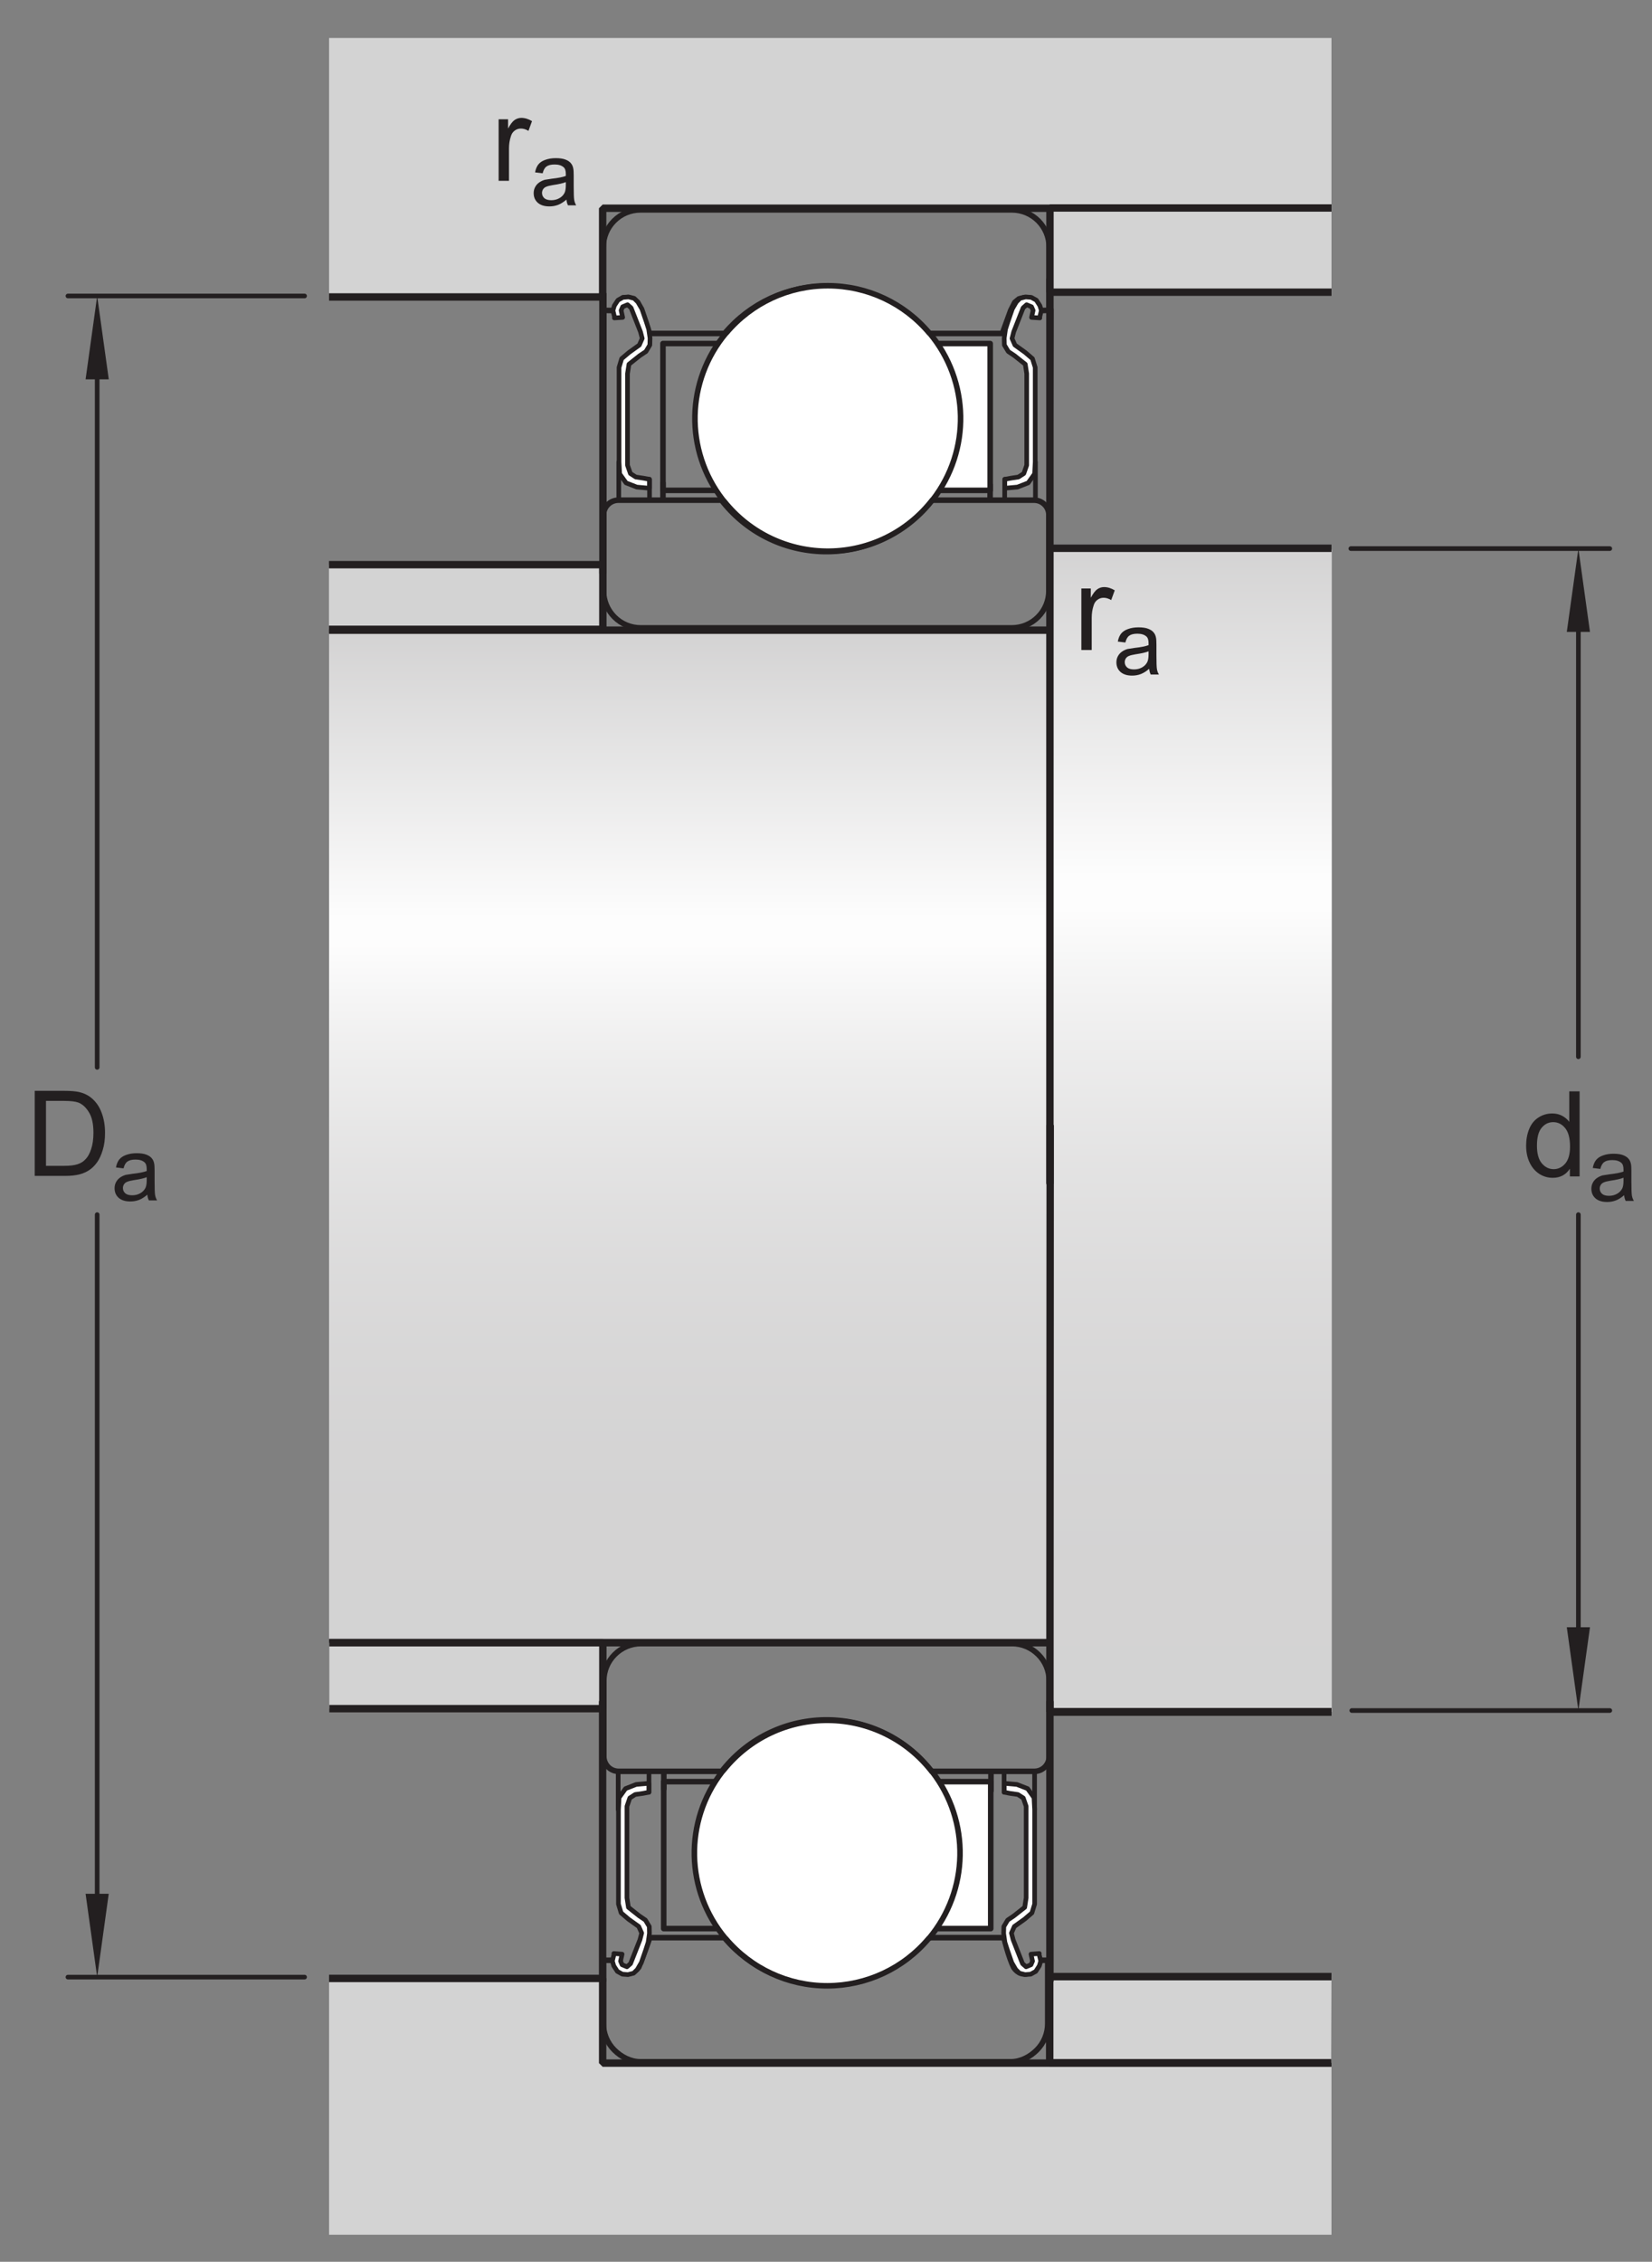 <?xml version="1.0" encoding="UTF-8"?>
<svg xmlns="http://www.w3.org/2000/svg" xmlns:xlink="http://www.w3.org/1999/xlink" width="167pt" height="228.5pt" viewBox="0 0 167 228.5" version="1.1">
<rect x="0" y="0" width="167" height="228.5" fill="#808080" stroke="none"/>
<defs>
<g>
<symbol overflow="visible" id="glyph0-0">
<path style="stroke:none;" d="M 1.5 0 L 1.5 -7.5 L 7.5 -7.5 L 7.5 0 Z M 1.688 -0.188 L 7.312 -0.188 L 7.312 -7.312 L 1.688 -7.312 Z M 1.688 -0.188 "/>
</symbol>
<symbol overflow="visible" id="glyph0-1">
<path style="stroke:none;" d="M 0.781 0 L 0.781 -6.219 L 1.734 -6.219 L 1.734 -5.281 C 1.973 -5.719 2.191 -6.004 2.391 -6.141 C 2.598 -6.285 2.828 -6.359 3.078 -6.359 C 3.43 -6.359 3.789 -6.25 4.156 -6.031 L 3.797 -5.047 C 3.535 -5.203 3.281 -5.281 3.031 -5.281 C 2.789 -5.281 2.578 -5.207 2.391 -5.062 C 2.211 -4.926 2.086 -4.734 2.016 -4.484 C 1.891 -4.109 1.828 -3.703 1.828 -3.266 L 1.828 0 Z M 0.781 0 "/>
</symbol>
<symbol overflow="visible" id="glyph0-2">
<path style="stroke:none;" d="M 0.922 0 L 0.922 -8.594 L 3.891 -8.594 C 4.555 -8.594 5.066 -8.551 5.422 -8.469 C 5.91 -8.352 6.328 -8.148 6.672 -7.859 C 7.129 -7.473 7.469 -6.977 7.688 -6.375 C 7.914 -5.781 8.031 -5.102 8.031 -4.344 C 8.031 -3.688 7.953 -3.109 7.797 -2.609 C 7.648 -2.109 7.457 -1.691 7.219 -1.359 C 6.977 -1.023 6.711 -0.766 6.422 -0.578 C 6.141 -0.391 5.801 -0.242 5.406 -0.141 C 5.008 -0.047 4.551 0 4.031 0 Z M 2.062 -1.016 L 3.891 -1.016 C 4.461 -1.016 4.91 -1.066 5.234 -1.172 C 5.555 -1.273 5.812 -1.426 6 -1.625 C 6.27 -1.883 6.477 -2.242 6.625 -2.703 C 6.781 -3.16 6.859 -3.711 6.859 -4.359 C 6.859 -5.254 6.707 -5.941 6.406 -6.422 C 6.113 -6.91 5.758 -7.238 5.344 -7.406 C 5.031 -7.52 4.539 -7.578 3.875 -7.578 L 2.062 -7.578 Z M 2.062 -1.016 "/>
</symbol>
<symbol overflow="visible" id="glyph0-3">
<path style="stroke:none;" d="M 4.828 0 L 4.828 -0.781 C 4.43 -0.164 3.852 0.141 3.094 0.141 C 2.594 0.141 2.133 0.004 1.719 -0.266 C 1.301 -0.547 0.977 -0.93 0.75 -1.422 C 0.52 -1.91 0.406 -2.473 0.406 -3.109 C 0.406 -3.723 0.508 -4.285 0.719 -4.797 C 0.926 -5.305 1.238 -5.691 1.656 -5.953 C 2.07 -6.223 2.535 -6.359 3.047 -6.359 C 3.422 -6.359 3.754 -6.281 4.047 -6.125 C 4.336 -5.969 4.578 -5.766 4.766 -5.516 L 4.766 -8.594 L 5.812 -8.594 L 5.812 0 Z M 1.5 -3.109 C 1.5 -2.305 1.664 -1.707 2 -1.312 C 2.332 -0.926 2.727 -0.734 3.188 -0.734 C 3.645 -0.734 4.035 -0.922 4.359 -1.297 C 4.68 -1.672 4.844 -2.242 4.844 -3.016 C 4.844 -3.867 4.676 -4.492 4.344 -4.891 C 4.02 -5.285 3.617 -5.484 3.141 -5.484 C 2.672 -5.484 2.281 -5.289 1.969 -4.906 C 1.656 -4.531 1.5 -3.93 1.5 -3.109 Z M 1.5 -3.109 "/>
</symbol>
<symbol overflow="visible" id="glyph1-0">
<path style="stroke:none;" d="M 1.125 0 L 1.125 -5.625 L 5.625 -5.625 L 5.625 0 Z M 1.266 -0.141 L 5.484 -0.141 L 5.484 -5.484 L 1.266 -5.484 Z M 1.266 -0.141 "/>
</symbol>
<symbol overflow="visible" id="glyph1-1">
<path style="stroke:none;" d="M 3.641 -0.578 C 3.348 -0.328 3.066 -0.148 2.797 -0.047 C 2.523 0.055 2.234 0.109 1.922 0.109 C 1.41 0.109 1.016 -0.016 0.734 -0.266 C 0.461 -0.516 0.328 -0.836 0.328 -1.234 C 0.328 -1.461 0.379 -1.672 0.484 -1.859 C 0.586 -2.047 0.723 -2.195 0.891 -2.312 C 1.055 -2.426 1.242 -2.516 1.453 -2.578 C 1.609 -2.609 1.844 -2.645 2.156 -2.688 C 2.801 -2.758 3.273 -2.852 3.578 -2.969 C 3.578 -3.07 3.578 -3.141 3.578 -3.172 C 3.578 -3.492 3.504 -3.719 3.359 -3.844 C 3.148 -4.031 2.848 -4.125 2.453 -4.125 C 2.078 -4.125 1.801 -4.055 1.625 -3.922 C 1.445 -3.797 1.316 -3.566 1.234 -3.234 L 0.469 -3.328 C 0.531 -3.66 0.641 -3.926 0.797 -4.125 C 0.961 -4.332 1.195 -4.488 1.5 -4.594 C 1.812 -4.707 2.164 -4.766 2.562 -4.766 C 2.969 -4.766 3.289 -4.719 3.531 -4.625 C 3.781 -4.531 3.961 -4.41 4.078 -4.266 C 4.203 -4.129 4.285 -3.953 4.328 -3.734 C 4.359 -3.598 4.375 -3.359 4.375 -3.016 L 4.375 -1.953 C 4.375 -1.223 4.391 -0.758 4.422 -0.562 C 4.453 -0.363 4.52 -0.176 4.625 0 L 3.797 0 C 3.711 -0.164 3.66 -0.359 3.641 -0.578 Z M 3.578 -2.344 C 3.285 -2.227 2.852 -2.129 2.281 -2.047 C 1.957 -1.992 1.727 -1.938 1.594 -1.875 C 1.457 -1.82 1.352 -1.738 1.281 -1.625 C 1.207 -1.508 1.172 -1.383 1.172 -1.25 C 1.172 -1.039 1.25 -0.863 1.406 -0.719 C 1.562 -0.582 1.797 -0.516 2.109 -0.516 C 2.41 -0.516 2.68 -0.582 2.922 -0.719 C 3.16 -0.852 3.336 -1.035 3.453 -1.266 C 3.535 -1.441 3.578 -1.703 3.578 -2.047 Z M 3.578 -2.344 "/>
</symbol>
</g>
<clipPath id="clip1">
  <path d="M 33.266 63.719 L 106.094 63.719 L 106.094 165.871 L 33.266 165.871 Z M 33.266 63.719 "/>
</clipPath>
<linearGradient id="linear0" gradientUnits="userSpaceOnUse" x1="0.003" y1="0" x2="1.003" y2="0" gradientTransform="matrix(0,102.153,-102.153,0,69.678,63.434)">
<stop offset="0" style="stop-color:rgb(82.907%,82.596%,82.674%);stop-opacity:1;"/>
<stop offset="0.004" style="stop-color:rgb(83.133%,82.826%,82.903%);stop-opacity:1;"/>
<stop offset="0.008" style="stop-color:rgb(83.356%,83.054%,83.128%);stop-opacity:1;"/>
<stop offset="0.012" style="stop-color:rgb(83.582%,83.282%,83.357%);stop-opacity:1;"/>
<stop offset="0.016" style="stop-color:rgb(83.806%,83.51%,83.583%);stop-opacity:1;"/>
<stop offset="0.02" style="stop-color:rgb(84.03%,83.74%,83.812%);stop-opacity:1;"/>
<stop offset="0.023" style="stop-color:rgb(84.256%,83.969%,84.039%);stop-opacity:1;"/>
<stop offset="0.027" style="stop-color:rgb(84.48%,84.198%,84.268%);stop-opacity:1;"/>
<stop offset="0.031" style="stop-color:rgb(84.705%,84.425%,84.496%);stop-opacity:1;"/>
<stop offset="0.035" style="stop-color:rgb(84.929%,84.656%,84.723%);stop-opacity:1;"/>
<stop offset="0.039" style="stop-color:rgb(85.153%,84.883%,84.95%);stop-opacity:1;"/>
<stop offset="0.043" style="stop-color:rgb(85.378%,85.112%,85.178%);stop-opacity:1;"/>
<stop offset="0.047" style="stop-color:rgb(85.603%,85.341%,85.406%);stop-opacity:1;"/>
<stop offset="0.051" style="stop-color:rgb(85.829%,85.571%,85.635%);stop-opacity:1;"/>
<stop offset="0.055" style="stop-color:rgb(86.052%,85.799%,85.861%);stop-opacity:1;"/>
<stop offset="0.059" style="stop-color:rgb(86.278%,86.028%,86.09%);stop-opacity:1;"/>
<stop offset="0.062" style="stop-color:rgb(86.501%,86.255%,86.316%);stop-opacity:1;"/>
<stop offset="0.066" style="stop-color:rgb(86.726%,86.485%,86.545%);stop-opacity:1;"/>
<stop offset="0.07" style="stop-color:rgb(86.951%,86.714%,86.772%);stop-opacity:1;"/>
<stop offset="0.074" style="stop-color:rgb(87.177%,86.943%,87.001%);stop-opacity:1;"/>
<stop offset="0.078" style="stop-color:rgb(87.401%,87.17%,87.228%);stop-opacity:1;"/>
<stop offset="0.082" style="stop-color:rgb(87.625%,87.401%,87.456%);stop-opacity:1;"/>
<stop offset="0.086" style="stop-color:rgb(87.849%,87.628%,87.683%);stop-opacity:1;"/>
<stop offset="0.09" style="stop-color:rgb(88.074%,87.857%,87.91%);stop-opacity:1;"/>
<stop offset="0.094" style="stop-color:rgb(88.3%,88.086%,88.139%);stop-opacity:1;"/>
<stop offset="0.098" style="stop-color:rgb(88.524%,88.315%,88.367%);stop-opacity:1;"/>
<stop offset="0.102" style="stop-color:rgb(88.748%,88.544%,88.594%);stop-opacity:1;"/>
<stop offset="0.105" style="stop-color:rgb(88.974%,88.773%,88.823%);stop-opacity:1;"/>
<stop offset="0.109" style="stop-color:rgb(89.197%,89%,89.049%);stop-opacity:1;"/>
<stop offset="0.113" style="stop-color:rgb(89.423%,89.23%,89.278%);stop-opacity:1;"/>
<stop offset="0.117" style="stop-color:rgb(89.647%,89.459%,89.505%);stop-opacity:1;"/>
<stop offset="0.121" style="stop-color:rgb(89.873%,89.688%,89.734%);stop-opacity:1;"/>
<stop offset="0.125" style="stop-color:rgb(90.096%,89.915%,89.961%);stop-opacity:1;"/>
<stop offset="0.129" style="stop-color:rgb(90.321%,90.146%,90.189%);stop-opacity:1;"/>
<stop offset="0.133" style="stop-color:rgb(90.546%,90.373%,90.416%);stop-opacity:1;"/>
<stop offset="0.137" style="stop-color:rgb(90.77%,90.602%,90.643%);stop-opacity:1;"/>
<stop offset="0.141" style="stop-color:rgb(90.996%,90.831%,90.872%);stop-opacity:1;"/>
<stop offset="0.145" style="stop-color:rgb(91.22%,91.06%,91.1%);stop-opacity:1;"/>
<stop offset="0.148" style="stop-color:rgb(91.444%,91.289%,91.327%);stop-opacity:1;"/>
<stop offset="0.152" style="stop-color:rgb(91.669%,91.518%,91.556%);stop-opacity:1;"/>
<stop offset="0.156" style="stop-color:rgb(91.893%,91.745%,91.782%);stop-opacity:1;"/>
<stop offset="0.16" style="stop-color:rgb(92.119%,91.975%,92.01%);stop-opacity:1;"/>
<stop offset="0.164" style="stop-color:rgb(92.343%,92.204%,92.238%);stop-opacity:1;"/>
<stop offset="0.168" style="stop-color:rgb(92.569%,92.433%,92.467%);stop-opacity:1;"/>
<stop offset="0.172" style="stop-color:rgb(92.792%,92.661%,92.694%);stop-opacity:1;"/>
<stop offset="0.176" style="stop-color:rgb(93.018%,92.889%,92.921%);stop-opacity:1;"/>
<stop offset="0.18" style="stop-color:rgb(93.24%,93.118%,93.149%);stop-opacity:1;"/>
<stop offset="0.184" style="stop-color:rgb(93.466%,93.347%,93.376%);stop-opacity:1;"/>
<stop offset="0.188" style="stop-color:rgb(93.69%,93.576%,93.605%);stop-opacity:1;"/>
<stop offset="0.191" style="stop-color:rgb(93.916%,93.805%,93.832%);stop-opacity:1;"/>
<stop offset="0.195" style="stop-color:rgb(94.141%,94.034%,94.06%);stop-opacity:1;"/>
<stop offset="0.199" style="stop-color:rgb(94.365%,94.263%,94.289%);stop-opacity:1;"/>
<stop offset="0.203" style="stop-color:rgb(94.589%,94.49%,94.514%);stop-opacity:1;"/>
<stop offset="0.207" style="stop-color:rgb(94.814%,94.719%,94.743%);stop-opacity:1;"/>
<stop offset="0.211" style="stop-color:rgb(95.039%,94.949%,94.971%);stop-opacity:1;"/>
<stop offset="0.215" style="stop-color:rgb(95.264%,95.178%,95.2%);stop-opacity:1;"/>
<stop offset="0.219" style="stop-color:rgb(95.488%,95.406%,95.427%);stop-opacity:1;"/>
<stop offset="0.223" style="stop-color:rgb(95.714%,95.634%,95.654%);stop-opacity:1;"/>
<stop offset="0.227" style="stop-color:rgb(95.937%,95.863%,95.882%);stop-opacity:1;"/>
<stop offset="0.23" style="stop-color:rgb(96.162%,96.092%,96.109%);stop-opacity:1;"/>
<stop offset="0.234" style="stop-color:rgb(96.387%,96.321%,96.338%);stop-opacity:1;"/>
<stop offset="0.238" style="stop-color:rgb(96.613%,96.55%,96.565%);stop-opacity:1;"/>
<stop offset="0.242" style="stop-color:rgb(96.835%,96.779%,96.793%);stop-opacity:1;"/>
<stop offset="0.246" style="stop-color:rgb(97.061%,97.008%,97.021%);stop-opacity:1;"/>
<stop offset="0.25" style="stop-color:rgb(97.285%,97.235%,97.247%);stop-opacity:1;"/>
<stop offset="0.254" style="stop-color:rgb(97.51%,97.464%,97.476%);stop-opacity:1;"/>
<stop offset="0.258" style="stop-color:rgb(97.736%,97.694%,97.704%);stop-opacity:1;"/>
<stop offset="0.262" style="stop-color:rgb(97.96%,97.923%,97.932%);stop-opacity:1;"/>
<stop offset="0.266" style="stop-color:rgb(98.184%,98.151%,98.16%);stop-opacity:1;"/>
<stop offset="0.27" style="stop-color:rgb(98.409%,98.38%,98.387%);stop-opacity:1;"/>
<stop offset="0.273" style="stop-color:rgb(98.633%,98.608%,98.615%);stop-opacity:1;"/>
<stop offset="0.277" style="stop-color:rgb(98.859%,98.837%,98.842%);stop-opacity:1;"/>
<stop offset="0.281" style="stop-color:rgb(99.083%,99.066%,99.071%);stop-opacity:1;"/>
<stop offset="0.312" style="stop-color:rgb(99.074%,99.057%,99.062%);stop-opacity:1;"/>
<stop offset="0.316" style="stop-color:rgb(98.83%,98.808%,98.814%);stop-opacity:1;"/>
<stop offset="0.32" style="stop-color:rgb(98.598%,98.572%,98.578%);stop-opacity:1;"/>
<stop offset="0.324" style="stop-color:rgb(98.369%,98.338%,98.346%);stop-opacity:1;"/>
<stop offset="0.328" style="stop-color:rgb(98.14%,98.105%,98.114%);stop-opacity:1;"/>
<stop offset="0.332" style="stop-color:rgb(97.914%,97.876%,97.885%);stop-opacity:1;"/>
<stop offset="0.336" style="stop-color:rgb(97.688%,97.647%,97.658%);stop-opacity:1;"/>
<stop offset="0.34" style="stop-color:rgb(97.469%,97.423%,97.435%);stop-opacity:1;"/>
<stop offset="0.344" style="stop-color:rgb(97.247%,97.198%,97.211%);stop-opacity:1;"/>
<stop offset="0.348" style="stop-color:rgb(97.031%,96.977%,96.991%);stop-opacity:1;"/>
<stop offset="0.352" style="stop-color:rgb(96.814%,96.756%,96.77%);stop-opacity:1;"/>
<stop offset="0.355" style="stop-color:rgb(96.6%,96.538%,96.555%);stop-opacity:1;"/>
<stop offset="0.359" style="stop-color:rgb(96.387%,96.321%,96.338%);stop-opacity:1;"/>
<stop offset="0.363" style="stop-color:rgb(96.179%,96.109%,96.127%);stop-opacity:1;"/>
<stop offset="0.367" style="stop-color:rgb(95.97%,95.897%,95.915%);stop-opacity:1;"/>
<stop offset="0.371" style="stop-color:rgb(95.764%,95.688%,95.706%);stop-opacity:1;"/>
<stop offset="0.375" style="stop-color:rgb(95.56%,95.479%,95.499%);stop-opacity:1;"/>
<stop offset="0.379" style="stop-color:rgb(95.358%,95.273%,95.294%);stop-opacity:1;"/>
<stop offset="0.383" style="stop-color:rgb(95.157%,95.068%,95.09%);stop-opacity:1;"/>
<stop offset="0.387" style="stop-color:rgb(94.958%,94.867%,94.89%);stop-opacity:1;"/>
<stop offset="0.391" style="stop-color:rgb(94.762%,94.666%,94.69%);stop-opacity:1;"/>
<stop offset="0.395" style="stop-color:rgb(94.568%,94.469%,94.493%);stop-opacity:1;"/>
<stop offset="0.398" style="stop-color:rgb(94.374%,94.272%,94.298%);stop-opacity:1;"/>
<stop offset="0.402" style="stop-color:rgb(94.185%,94.08%,94.106%);stop-opacity:1;"/>
<stop offset="0.406" style="stop-color:rgb(93.996%,93.886%,93.913%);stop-opacity:1;"/>
<stop offset="0.41" style="stop-color:rgb(93.81%,93.697%,93.726%);stop-opacity:1;"/>
<stop offset="0.414" style="stop-color:rgb(93.623%,93.507%,93.536%);stop-opacity:1;"/>
<stop offset="0.418" style="stop-color:rgb(93.442%,93.323%,93.353%);stop-opacity:1;"/>
<stop offset="0.422" style="stop-color:rgb(93.259%,93.137%,93.167%);stop-opacity:1;"/>
<stop offset="0.426" style="stop-color:rgb(93.082%,92.957%,92.987%);stop-opacity:1;"/>
<stop offset="0.43" style="stop-color:rgb(92.903%,92.773%,92.805%);stop-opacity:1;"/>
<stop offset="0.434" style="stop-color:rgb(92.728%,92.595%,92.628%);stop-opacity:1;"/>
<stop offset="0.438" style="stop-color:rgb(92.552%,92.416%,92.45%);stop-opacity:1;"/>
<stop offset="0.441" style="stop-color:rgb(92.383%,92.244%,92.279%);stop-opacity:1;"/>
<stop offset="0.445" style="stop-color:rgb(92.212%,92.07%,92.105%);stop-opacity:1;"/>
<stop offset="0.453" style="stop-color:rgb(92.044%,91.899%,91.936%);stop-opacity:1;"/>
<stop offset="0.461" style="stop-color:rgb(91.713%,91.562%,91.6%);stop-opacity:1;"/>
<stop offset="0.469" style="stop-color:rgb(91.389%,91.232%,91.27%);stop-opacity:1;"/>
<stop offset="0.477" style="stop-color:rgb(91.072%,90.909%,90.95%);stop-opacity:1;"/>
<stop offset="0.484" style="stop-color:rgb(90.762%,90.594%,90.636%);stop-opacity:1;"/>
<stop offset="0.492" style="stop-color:rgb(90.46%,90.288%,90.331%);stop-opacity:1;"/>
<stop offset="0.5" style="stop-color:rgb(90.164%,89.986%,90.03%);stop-opacity:1;"/>
<stop offset="0.508" style="stop-color:rgb(89.876%,89.693%,89.738%);stop-opacity:1;"/>
<stop offset="0.516" style="stop-color:rgb(89.595%,89.406%,89.452%);stop-opacity:1;"/>
<stop offset="0.523" style="stop-color:rgb(89.319%,89.125%,89.174%);stop-opacity:1;"/>
<stop offset="0.531" style="stop-color:rgb(89.05%,88.852%,88.901%);stop-opacity:1;"/>
<stop offset="0.539" style="stop-color:rgb(88.789%,88.585%,88.635%);stop-opacity:1;"/>
<stop offset="0.547" style="stop-color:rgb(88.535%,88.327%,88.377%);stop-opacity:1;"/>
<stop offset="0.555" style="stop-color:rgb(88.286%,88.072%,88.126%);stop-opacity:1;"/>
<stop offset="0.562" style="stop-color:rgb(88.045%,87.828%,87.881%);stop-opacity:1;"/>
<stop offset="0.57" style="stop-color:rgb(87.81%,87.589%,87.643%);stop-opacity:1;"/>
<stop offset="0.578" style="stop-color:rgb(87.582%,87.357%,87.411%);stop-opacity:1;"/>
<stop offset="0.586" style="stop-color:rgb(87.36%,87.129%,87.187%);stop-opacity:1;"/>
<stop offset="0.594" style="stop-color:rgb(87.143%,86.909%,86.967%);stop-opacity:1;"/>
<stop offset="0.602" style="stop-color:rgb(86.932%,86.696%,86.754%);stop-opacity:1;"/>
<stop offset="0.609" style="stop-color:rgb(86.729%,86.487%,86.548%);stop-opacity:1;"/>
<stop offset="0.617" style="stop-color:rgb(86.531%,86.287%,86.346%);stop-opacity:1;"/>
<stop offset="0.625" style="stop-color:rgb(86.34%,86.092%,86.154%);stop-opacity:1;"/>
<stop offset="0.633" style="stop-color:rgb(86.154%,85.902%,85.965%);stop-opacity:1;"/>
<stop offset="0.641" style="stop-color:rgb(85.974%,85.719%,85.783%);stop-opacity:1;"/>
<stop offset="0.656" style="stop-color:rgb(85.719%,85.46%,85.524%);stop-opacity:1;"/>
<stop offset="0.672" style="stop-color:rgb(85.394%,85.129%,85.194%);stop-opacity:1;"/>
<stop offset="0.688" style="stop-color:rgb(85.092%,84.821%,84.889%);stop-opacity:1;"/>
<stop offset="0.703" style="stop-color:rgb(84.813%,84.535%,84.604%);stop-opacity:1;"/>
<stop offset="0.719" style="stop-color:rgb(84.554%,84.271%,84.341%);stop-opacity:1;"/>
<stop offset="0.734" style="stop-color:rgb(84.314%,84.029%,84.1%);stop-opacity:1;"/>
<stop offset="0.75" style="stop-color:rgb(84.096%,83.807%,83.879%);stop-opacity:1;"/>
<stop offset="0.766" style="stop-color:rgb(83.896%,83.603%,83.676%);stop-opacity:1;"/>
<stop offset="0.781" style="stop-color:rgb(83.717%,83.421%,83.495%);stop-opacity:1;"/>
<stop offset="0.812" style="stop-color:rgb(83.487%,83.186%,83.261%);stop-opacity:1;"/>
<stop offset="0.844" style="stop-color:rgb(83.231%,82.925%,83.002%);stop-opacity:1;"/>
<stop offset="0.875" style="stop-color:rgb(83.038%,82.729%,82.806%);stop-opacity:1;"/>
<stop offset="1" style="stop-color:rgb(82.851%,82.539%,82.616%);stop-opacity:1;"/>
</linearGradient>
<clipPath id="clip2">
  <path d="M 106.23 55.535 L 134.629 55.535 L 134.629 172.945 L 106.23 172.945 Z M 106.23 55.535 "/>
</clipPath>
<linearGradient id="linear1" gradientUnits="userSpaceOnUse" x1="0.003" y1="0" x2="1.003" y2="0" gradientTransform="matrix(0,117.414,-117.414,0,120.429,55.206)">
<stop offset="0" style="stop-color:rgb(82.907%,82.596%,82.674%);stop-opacity:1;"/>
<stop offset="0.004" style="stop-color:rgb(83.133%,82.826%,82.903%);stop-opacity:1;"/>
<stop offset="0.008" style="stop-color:rgb(83.356%,83.054%,83.128%);stop-opacity:1;"/>
<stop offset="0.012" style="stop-color:rgb(83.582%,83.282%,83.357%);stop-opacity:1;"/>
<stop offset="0.016" style="stop-color:rgb(83.806%,83.51%,83.583%);stop-opacity:1;"/>
<stop offset="0.02" style="stop-color:rgb(84.03%,83.74%,83.812%);stop-opacity:1;"/>
<stop offset="0.023" style="stop-color:rgb(84.254%,83.968%,84.039%);stop-opacity:1;"/>
<stop offset="0.027" style="stop-color:rgb(84.479%,84.196%,84.267%);stop-opacity:1;"/>
<stop offset="0.031" style="stop-color:rgb(84.705%,84.425%,84.496%);stop-opacity:1;"/>
<stop offset="0.035" style="stop-color:rgb(84.929%,84.656%,84.723%);stop-opacity:1;"/>
<stop offset="0.039" style="stop-color:rgb(85.153%,84.883%,84.95%);stop-opacity:1;"/>
<stop offset="0.043" style="stop-color:rgb(85.378%,85.112%,85.178%);stop-opacity:1;"/>
<stop offset="0.047" style="stop-color:rgb(85.602%,85.339%,85.405%);stop-opacity:1;"/>
<stop offset="0.051" style="stop-color:rgb(85.828%,85.57%,85.634%);stop-opacity:1;"/>
<stop offset="0.055" style="stop-color:rgb(86.052%,85.799%,85.861%);stop-opacity:1;"/>
<stop offset="0.059" style="stop-color:rgb(86.278%,86.028%,86.09%);stop-opacity:1;"/>
<stop offset="0.062" style="stop-color:rgb(86.501%,86.255%,86.316%);stop-opacity:1;"/>
<stop offset="0.066" style="stop-color:rgb(86.726%,86.485%,86.545%);stop-opacity:1;"/>
<stop offset="0.07" style="stop-color:rgb(86.951%,86.713%,86.772%);stop-opacity:1;"/>
<stop offset="0.074" style="stop-color:rgb(87.175%,86.942%,87%);stop-opacity:1;"/>
<stop offset="0.078" style="stop-color:rgb(87.401%,87.17%,87.228%);stop-opacity:1;"/>
<stop offset="0.082" style="stop-color:rgb(87.625%,87.401%,87.456%);stop-opacity:1;"/>
<stop offset="0.086" style="stop-color:rgb(87.849%,87.628%,87.683%);stop-opacity:1;"/>
<stop offset="0.09" style="stop-color:rgb(88.074%,87.857%,87.91%);stop-opacity:1;"/>
<stop offset="0.094" style="stop-color:rgb(88.298%,88.084%,88.138%);stop-opacity:1;"/>
<stop offset="0.098" style="stop-color:rgb(88.522%,88.315%,88.367%);stop-opacity:1;"/>
<stop offset="0.102" style="stop-color:rgb(88.748%,88.544%,88.594%);stop-opacity:1;"/>
<stop offset="0.105" style="stop-color:rgb(88.974%,88.773%,88.823%);stop-opacity:1;"/>
<stop offset="0.109" style="stop-color:rgb(89.197%,89%,89.049%);stop-opacity:1;"/>
<stop offset="0.113" style="stop-color:rgb(89.423%,89.23%,89.278%);stop-opacity:1;"/>
<stop offset="0.117" style="stop-color:rgb(89.645%,89.458%,89.505%);stop-opacity:1;"/>
<stop offset="0.121" style="stop-color:rgb(89.871%,89.687%,89.732%);stop-opacity:1;"/>
<stop offset="0.125" style="stop-color:rgb(90.096%,89.915%,89.961%);stop-opacity:1;"/>
<stop offset="0.129" style="stop-color:rgb(90.321%,90.146%,90.189%);stop-opacity:1;"/>
<stop offset="0.133" style="stop-color:rgb(90.546%,90.373%,90.416%);stop-opacity:1;"/>
<stop offset="0.137" style="stop-color:rgb(90.77%,90.602%,90.643%);stop-opacity:1;"/>
<stop offset="0.141" style="stop-color:rgb(90.994%,90.829%,90.871%);stop-opacity:1;"/>
<stop offset="0.145" style="stop-color:rgb(91.219%,91.06%,91.1%);stop-opacity:1;"/>
<stop offset="0.148" style="stop-color:rgb(91.444%,91.289%,91.327%);stop-opacity:1;"/>
<stop offset="0.152" style="stop-color:rgb(91.669%,91.518%,91.556%);stop-opacity:1;"/>
<stop offset="0.156" style="stop-color:rgb(91.893%,91.745%,91.782%);stop-opacity:1;"/>
<stop offset="0.16" style="stop-color:rgb(92.119%,91.975%,92.01%);stop-opacity:1;"/>
<stop offset="0.164" style="stop-color:rgb(92.342%,92.203%,92.238%);stop-opacity:1;"/>
<stop offset="0.168" style="stop-color:rgb(92.567%,92.432%,92.465%);stop-opacity:1;"/>
<stop offset="0.172" style="stop-color:rgb(92.792%,92.661%,92.694%);stop-opacity:1;"/>
<stop offset="0.176" style="stop-color:rgb(93.018%,92.889%,92.921%);stop-opacity:1;"/>
<stop offset="0.18" style="stop-color:rgb(93.24%,93.118%,93.149%);stop-opacity:1;"/>
<stop offset="0.184" style="stop-color:rgb(93.466%,93.347%,93.376%);stop-opacity:1;"/>
<stop offset="0.188" style="stop-color:rgb(93.69%,93.575%,93.604%);stop-opacity:1;"/>
<stop offset="0.191" style="stop-color:rgb(93.915%,93.805%,93.832%);stop-opacity:1;"/>
<stop offset="0.195" style="stop-color:rgb(94.141%,94.034%,94.06%);stop-opacity:1;"/>
<stop offset="0.199" style="stop-color:rgb(94.365%,94.263%,94.289%);stop-opacity:1;"/>
<stop offset="0.203" style="stop-color:rgb(94.589%,94.49%,94.514%);stop-opacity:1;"/>
<stop offset="0.207" style="stop-color:rgb(94.814%,94.719%,94.743%);stop-opacity:1;"/>
<stop offset="0.211" style="stop-color:rgb(95.038%,94.948%,94.971%);stop-opacity:1;"/>
<stop offset="0.215" style="stop-color:rgb(95.264%,95.177%,95.198%);stop-opacity:1;"/>
<stop offset="0.219" style="stop-color:rgb(95.488%,95.406%,95.427%);stop-opacity:1;"/>
<stop offset="0.223" style="stop-color:rgb(95.714%,95.634%,95.654%);stop-opacity:1;"/>
<stop offset="0.227" style="stop-color:rgb(95.937%,95.863%,95.882%);stop-opacity:1;"/>
<stop offset="0.23" style="stop-color:rgb(96.162%,96.092%,96.109%);stop-opacity:1;"/>
<stop offset="0.234" style="stop-color:rgb(96.385%,96.32%,96.336%);stop-opacity:1;"/>
<stop offset="0.238" style="stop-color:rgb(96.611%,96.548%,96.565%);stop-opacity:1;"/>
<stop offset="0.242" style="stop-color:rgb(96.835%,96.777%,96.791%);stop-opacity:1;"/>
<stop offset="0.246" style="stop-color:rgb(97.06%,97.006%,97.02%);stop-opacity:1;"/>
<stop offset="0.25" style="stop-color:rgb(97.285%,97.235%,97.247%);stop-opacity:1;"/>
<stop offset="0.254" style="stop-color:rgb(97.51%,97.464%,97.476%);stop-opacity:1;"/>
<stop offset="0.258" style="stop-color:rgb(97.734%,97.693%,97.702%);stop-opacity:1;"/>
<stop offset="0.262" style="stop-color:rgb(97.958%,97.922%,97.931%);stop-opacity:1;"/>
<stop offset="0.266" style="stop-color:rgb(98.183%,98.149%,98.158%);stop-opacity:1;"/>
<stop offset="0.27" style="stop-color:rgb(98.407%,98.38%,98.386%);stop-opacity:1;"/>
<stop offset="0.273" style="stop-color:rgb(98.633%,98.608%,98.615%);stop-opacity:1;"/>
<stop offset="0.277" style="stop-color:rgb(98.859%,98.837%,98.842%);stop-opacity:1;"/>
<stop offset="0.281" style="stop-color:rgb(99.081%,99.065%,99.069%);stop-opacity:1;"/>
<stop offset="0.312" style="stop-color:rgb(99.074%,99.057%,99.062%);stop-opacity:1;"/>
<stop offset="0.316" style="stop-color:rgb(98.831%,98.81%,98.816%);stop-opacity:1;"/>
<stop offset="0.32" style="stop-color:rgb(98.598%,98.572%,98.578%);stop-opacity:1;"/>
<stop offset="0.324" style="stop-color:rgb(98.369%,98.338%,98.346%);stop-opacity:1;"/>
<stop offset="0.328" style="stop-color:rgb(98.14%,98.105%,98.114%);stop-opacity:1;"/>
<stop offset="0.332" style="stop-color:rgb(97.916%,97.878%,97.887%);stop-opacity:1;"/>
<stop offset="0.336" style="stop-color:rgb(97.69%,97.649%,97.659%);stop-opacity:1;"/>
<stop offset="0.34" style="stop-color:rgb(97.469%,97.423%,97.435%);stop-opacity:1;"/>
<stop offset="0.344" style="stop-color:rgb(97.247%,97.198%,97.211%);stop-opacity:1;"/>
<stop offset="0.348" style="stop-color:rgb(97.031%,96.977%,96.991%);stop-opacity:1;"/>
<stop offset="0.352" style="stop-color:rgb(96.814%,96.756%,96.77%);stop-opacity:1;"/>
<stop offset="0.355" style="stop-color:rgb(96.602%,96.539%,96.555%);stop-opacity:1;"/>
<stop offset="0.359" style="stop-color:rgb(96.388%,96.323%,96.339%);stop-opacity:1;"/>
<stop offset="0.363" style="stop-color:rgb(96.179%,96.109%,96.127%);stop-opacity:1;"/>
<stop offset="0.367" style="stop-color:rgb(95.97%,95.897%,95.915%);stop-opacity:1;"/>
<stop offset="0.371" style="stop-color:rgb(95.764%,95.688%,95.706%);stop-opacity:1;"/>
<stop offset="0.375" style="stop-color:rgb(95.56%,95.479%,95.499%);stop-opacity:1;"/>
<stop offset="0.379" style="stop-color:rgb(95.358%,95.274%,95.296%);stop-opacity:1;"/>
<stop offset="0.383" style="stop-color:rgb(95.157%,95.07%,95.091%);stop-opacity:1;"/>
<stop offset="0.387" style="stop-color:rgb(94.96%,94.868%,94.891%);stop-opacity:1;"/>
<stop offset="0.391" style="stop-color:rgb(94.763%,94.667%,94.691%);stop-opacity:1;"/>
<stop offset="0.395" style="stop-color:rgb(94.569%,94.47%,94.495%);stop-opacity:1;"/>
<stop offset="0.398" style="stop-color:rgb(94.376%,94.273%,94.299%);stop-opacity:1;"/>
<stop offset="0.402" style="stop-color:rgb(94.186%,94.08%,94.107%);stop-opacity:1;"/>
<stop offset="0.406" style="stop-color:rgb(93.997%,93.887%,93.915%);stop-opacity:1;"/>
<stop offset="0.41" style="stop-color:rgb(93.811%,93.698%,93.726%);stop-opacity:1;"/>
<stop offset="0.414" style="stop-color:rgb(93.623%,93.507%,93.536%);stop-opacity:1;"/>
<stop offset="0.418" style="stop-color:rgb(93.442%,93.323%,93.353%);stop-opacity:1;"/>
<stop offset="0.422" style="stop-color:rgb(93.259%,93.137%,93.167%);stop-opacity:1;"/>
<stop offset="0.426" style="stop-color:rgb(93.082%,92.957%,92.987%);stop-opacity:1;"/>
<stop offset="0.43" style="stop-color:rgb(92.903%,92.773%,92.805%);stop-opacity:1;"/>
<stop offset="0.434" style="stop-color:rgb(92.729%,92.596%,92.63%);stop-opacity:1;"/>
<stop offset="0.438" style="stop-color:rgb(92.554%,92.418%,92.451%);stop-opacity:1;"/>
<stop offset="0.441" style="stop-color:rgb(92.383%,92.244%,92.279%);stop-opacity:1;"/>
<stop offset="0.445" style="stop-color:rgb(92.212%,92.07%,92.105%);stop-opacity:1;"/>
<stop offset="0.453" style="stop-color:rgb(92.044%,91.899%,91.936%);stop-opacity:1;"/>
<stop offset="0.461" style="stop-color:rgb(91.714%,91.563%,91.6%);stop-opacity:1;"/>
<stop offset="0.469" style="stop-color:rgb(91.389%,91.234%,91.272%);stop-opacity:1;"/>
<stop offset="0.477" style="stop-color:rgb(91.074%,90.91%,90.952%);stop-opacity:1;"/>
<stop offset="0.484" style="stop-color:rgb(90.764%,90.596%,90.637%);stop-opacity:1;"/>
<stop offset="0.492" style="stop-color:rgb(90.46%,90.288%,90.331%);stop-opacity:1;"/>
<stop offset="0.5" style="stop-color:rgb(90.164%,89.986%,90.03%);stop-opacity:1;"/>
<stop offset="0.508" style="stop-color:rgb(89.876%,89.693%,89.738%);stop-opacity:1;"/>
<stop offset="0.516" style="stop-color:rgb(89.595%,89.406%,89.452%);stop-opacity:1;"/>
<stop offset="0.523" style="stop-color:rgb(89.319%,89.125%,89.174%);stop-opacity:1;"/>
<stop offset="0.531" style="stop-color:rgb(89.052%,88.853%,88.902%);stop-opacity:1;"/>
<stop offset="0.539" style="stop-color:rgb(88.791%,88.586%,88.637%);stop-opacity:1;"/>
<stop offset="0.547" style="stop-color:rgb(88.536%,88.327%,88.379%);stop-opacity:1;"/>
<stop offset="0.555" style="stop-color:rgb(88.287%,88.074%,88.127%);stop-opacity:1;"/>
<stop offset="0.562" style="stop-color:rgb(88.046%,87.83%,87.883%);stop-opacity:1;"/>
<stop offset="0.57" style="stop-color:rgb(87.811%,87.589%,87.645%);stop-opacity:1;"/>
<stop offset="0.578" style="stop-color:rgb(87.582%,87.357%,87.411%);stop-opacity:1;"/>
<stop offset="0.586" style="stop-color:rgb(87.36%,87.129%,87.187%);stop-opacity:1;"/>
<stop offset="0.594" style="stop-color:rgb(87.143%,86.909%,86.967%);stop-opacity:1;"/>
<stop offset="0.602" style="stop-color:rgb(86.934%,86.696%,86.755%);stop-opacity:1;"/>
<stop offset="0.609" style="stop-color:rgb(86.729%,86.488%,86.549%);stop-opacity:1;"/>
<stop offset="0.617" style="stop-color:rgb(86.533%,86.287%,86.348%);stop-opacity:1;"/>
<stop offset="0.625" style="stop-color:rgb(86.34%,86.092%,86.154%);stop-opacity:1;"/>
<stop offset="0.633" style="stop-color:rgb(86.154%,85.902%,85.965%);stop-opacity:1;"/>
<stop offset="0.641" style="stop-color:rgb(85.976%,85.721%,85.783%);stop-opacity:1;"/>
<stop offset="0.656" style="stop-color:rgb(85.719%,85.46%,85.524%);stop-opacity:1;"/>
<stop offset="0.672" style="stop-color:rgb(85.394%,85.129%,85.194%);stop-opacity:1;"/>
<stop offset="0.688" style="stop-color:rgb(85.092%,84.821%,84.889%);stop-opacity:1;"/>
<stop offset="0.703" style="stop-color:rgb(84.813%,84.535%,84.604%);stop-opacity:1;"/>
<stop offset="0.719" style="stop-color:rgb(84.554%,84.271%,84.341%);stop-opacity:1;"/>
<stop offset="0.734" style="stop-color:rgb(84.314%,84.029%,84.1%);stop-opacity:1;"/>
<stop offset="0.75" style="stop-color:rgb(84.096%,83.807%,83.879%);stop-opacity:1;"/>
<stop offset="0.766" style="stop-color:rgb(83.897%,83.604%,83.678%);stop-opacity:1;"/>
<stop offset="0.781" style="stop-color:rgb(83.717%,83.421%,83.495%);stop-opacity:1;"/>
<stop offset="0.812" style="stop-color:rgb(83.488%,83.188%,83.263%);stop-opacity:1;"/>
<stop offset="0.844" style="stop-color:rgb(83.231%,82.925%,83.002%);stop-opacity:1;"/>
<stop offset="0.875" style="stop-color:rgb(83.038%,82.729%,82.806%);stop-opacity:1;"/>
<stop offset="1" style="stop-color:rgb(82.851%,82.539%,82.616%);stop-opacity:1;"/>
</linearGradient>
</defs>
<g id="surface1">
<path style="fill:none;stroke-width:5.61;stroke-linecap:round;stroke-linejoin:round;stroke:rgb(13.73%,12.16%,12.549%);stroke-opacity:1;stroke-miterlimit:1;" d="M 670.195 1780.898 L 670.195 1797.07 " transform="matrix(0.1,0,0,-0.1,0,228.5)"/>
<path style="fill:none;stroke-width:5.61;stroke-linecap:round;stroke-linejoin:round;stroke:rgb(13.73%,12.16%,12.549%);stroke-opacity:1;stroke-miterlimit:1;" d="M 1000.898 1780.391 L 1000.898 1795.156 " transform="matrix(0.1,0,0,-0.1,0,228.5)"/>
<path style="fill:none;stroke-width:5.61;stroke-linecap:round;stroke-linejoin:round;stroke:rgb(13.73%,12.16%,12.549%);stroke-opacity:1;stroke-miterlimit:1;" d="M 671.055 477.812 L 671.055 494.531 " transform="matrix(0.1,0,0,-0.1,0,228.5)"/>
<path style="fill:none;stroke-width:5.61;stroke-linecap:round;stroke-linejoin:round;stroke:rgb(13.73%,12.16%,12.549%);stroke-opacity:1;stroke-miterlimit:1;" d="M 1001.758 475.898 L 1001.758 494.336 " transform="matrix(0.1,0,0,-0.1,0,228.5)"/>
<path style="fill-rule:nonzero;fill:rgb(100%,100%,100%);fill-opacity:1;stroke-width:5.61;stroke-linecap:round;stroke-linejoin:round;stroke:rgb(13.73%,12.16%,12.549%);stroke-opacity:1;stroke-miterlimit:1;" d="M 866.172 1789.609 L 1000.977 1789.609 L 1000.977 1937.93 L 866.172 1937.93 Z M 866.172 1789.609 " transform="matrix(0.1,0,0,-0.1,0,228.5)"/>
<path style="fill:none;stroke-width:5.61;stroke-linecap:round;stroke-linejoin:round;stroke:rgb(13.73%,12.16%,12.549%);stroke-opacity:1;stroke-miterlimit:1;" d="M 670.195 1789.609 L 805 1789.609 L 805 1937.93 L 670.195 1937.93 Z M 670.195 1789.609 " transform="matrix(0.1,0,0,-0.1,0,228.5)"/>
<path style="fill:none;stroke-width:5.61;stroke-linecap:round;stroke-linejoin:round;stroke:rgb(13.73%,12.16%,12.549%);stroke-opacity:1;stroke-miterlimit:1;" d="M 670.938 336.602 L 823.516 336.602 L 823.516 485.039 L 670.938 485.039 Z M 670.938 336.602 " transform="matrix(0.1,0,0,-0.1,0,228.5)"/>
<path style="fill-rule:nonzero;fill:rgb(100%,100%,100%);fill-opacity:1;stroke-width:5.61;stroke-linecap:round;stroke-linejoin:round;stroke:rgb(13.73%,12.16%,12.549%);stroke-opacity:1;stroke-miterlimit:1;" d="M 848.945 336.602 L 1001.523 336.602 L 1001.523 485.039 L 848.945 485.039 Z M 848.945 336.602 " transform="matrix(0.1,0,0,-0.1,0,228.5)"/>
<path style="fill:none;stroke-width:5.61;stroke-linecap:butt;stroke-linejoin:miter;stroke:rgb(13.73%,12.16%,12.549%);stroke-opacity:1;stroke-miterlimit:4;" d="M 1021.836 202.031 L 647.383 202.031 C 637.461 202.031 627.969 206.953 620.938 213.984 C 613.906 221.055 609.961 230.508 609.961 240.469 L 609.961 304.609 L 619.727 304.609 C 627.188 287.266 638.75 288.516 645.742 297.578 C 651.523 311.602 656.875 327.461 656.875 327.461 L 732.227 327.461 C 757.695 297.188 795.078 279.805 834.648 279.844 C 874.219 279.883 911.523 297.344 936.953 327.695 L 936.758 327.461 L 1014.883 327.461 C 1014.883 327.461 1019.453 307.891 1024.805 297.188 C 1032.656 285.625 1047.109 290.586 1051.641 304.609 L 1059.141 304.609 L 1059.141 240.469 C 1059.141 230.508 1055.195 221.055 1048.203 213.984 C 1041.211 206.953 1031.719 202.031 1021.836 202.031 Z M 1021.836 202.031 " transform="matrix(0.1,0,0,-0.1,0,228.5)"/>
<path style="fill:none;stroke-width:5.61;stroke-linecap:round;stroke-linejoin:round;stroke:rgb(13.73%,12.16%,12.549%);stroke-opacity:1;stroke-miterlimit:1;" d="M 1060.625 586.953 L 1060.625 510.469 C 1060.625 506.523 1059.062 502.695 1056.211 499.844 C 1053.398 497.031 1049.609 495.469 1045.625 495.469 L 941.641 495.469 C 916.562 527.93 878.125 546.992 837.109 547.461 C 796.016 547.891 757.266 529.609 731.406 497.695 L 729.648 495.469 L 625.43 495.469 C 621.406 495.469 617.617 497.031 614.805 499.844 C 611.992 502.695 610.391 506.523 610.391 510.469 L 610.391 586.953 C 610.391 596.953 614.375 606.484 621.406 613.477 C 628.438 620.508 637.969 624.531 647.969 624.531 L 1023.086 624.531 C 1033.086 624.531 1042.578 620.508 1049.609 613.477 C 1056.719 606.445 1060.625 596.953 1060.625 586.953 Z M 1060.625 586.953 " transform="matrix(0.1,0,0,-0.1,0,228.5)"/>
<path style="fill:none;stroke-width:5.61;stroke-linecap:round;stroke-linejoin:round;stroke:rgb(13.73%,12.16%,12.549%);stroke-opacity:1;stroke-miterlimit:1;" d="M 609.258 1972.461 L 609.258 1765.625 " transform="matrix(0.1,0,0,-0.1,0,228.5)"/>
<path style="fill:none;stroke-width:5.61;stroke-linecap:round;stroke-linejoin:round;stroke:rgb(13.73%,12.16%,12.549%);stroke-opacity:1;stroke-miterlimit:1;" d="M 1062.266 1972.461 L 1061.758 1765.625 " transform="matrix(0.1,0,0,-0.1,0,228.5)"/>
<path style="fill:none;stroke-width:5.61;stroke-linecap:round;stroke-linejoin:round;stroke:rgb(13.73%,12.16%,12.549%);stroke-opacity:1;stroke-miterlimit:1;" d="M 1061.758 1688.164 L 1061.758 1133.984 " transform="matrix(0.1,0,0,-0.1,0,228.5)"/>
<path style="fill:none;stroke-width:5.61;stroke-linecap:round;stroke-linejoin:round;stroke:rgb(13.73%,12.16%,12.549%);stroke-opacity:1;stroke-miterlimit:1;" d="M 1060.312 1688.164 L 1060.312 1764.648 C 1060.312 1768.672 1058.789 1772.461 1055.938 1775.273 C 1053.125 1778.086 1049.336 1779.688 1045.312 1779.688 L 941.367 1779.688 C 916.289 1747.227 877.852 1728.164 836.797 1727.734 C 795.742 1727.305 756.992 1745.547 731.133 1777.461 L 729.375 1779.688 L 625.156 1779.688 C 621.133 1779.688 617.344 1778.086 614.531 1775.273 C 611.719 1772.461 610.117 1768.672 610.117 1764.648 L 610.117 1688.164 C 610.117 1678.203 614.062 1668.711 621.133 1661.641 C 628.164 1654.57 637.695 1650.664 647.656 1650.664 L 1022.812 1650.664 C 1032.812 1650.664 1042.266 1654.57 1049.336 1661.641 C 1056.406 1668.711 1060.312 1678.203 1060.312 1688.164 Z M 1060.312 1688.164 " transform="matrix(0.1,0,0,-0.1,0,228.5)"/>
<path style="fill:none;stroke-width:5.61;stroke-linecap:round;stroke-linejoin:round;stroke:rgb(13.73%,12.16%,12.549%);stroke-opacity:1;stroke-miterlimit:1;" d="M 647.383 2072.969 L 1023.008 2072.969 C 1032.969 2072.969 1042.5 2068.984 1049.57 2061.953 C 1056.641 2054.883 1060.586 2045.391 1060.586 2035.43 L 1060.586 1972.461 L 1060.547 1971.445 L 1050.156 1971.289 L 1045.039 1980.82 L 1040.703 1984.023 L 1035.391 1984.375 L 1029.961 1982.969 L 1025.859 1979.57 L 1021.719 1971.445 L 1013.359 1948.438 L 1013.203 1948.125 L 937.695 1948.125 L 937.93 1947.891 C 912.422 1978.32 874.961 1995.859 835.273 1995.898 C 795.547 1995.938 758.086 1978.516 732.5 1948.125 L 656.641 1948.125 L 656.445 1948.438 L 648.555 1971.445 L 644.492 1979.57 L 640.469 1982.969 L 635.078 1984.375 L 629.844 1984.023 L 625.547 1980.82 L 620.078 1971.289 L 610.234 1971.445 L 609.844 1972.461 L 609.844 2035.43 C 609.844 2045.391 613.789 2054.883 620.859 2061.953 C 627.891 2068.984 637.422 2072.969 647.383 2072.969 Z M 647.383 2072.969 " transform="matrix(0.1,0,0,-0.1,0,228.5)"/>
<path style=" stroke:none;fill-rule:nonzero;fill:rgb(100%,100%,100%);fill-opacity:1;" d="M 73.254 50.707 C 75.836 53.898 79.715 55.727 83.82 55.684 C 87.922 55.641 91.766 53.73 94.273 50.484 L 94.289 50.492 C 98.16 45.496 98.027 38.504 93.969 33.652 L 93.957 33.664 C 91.406 30.621 87.66 28.871 83.691 28.867 C 79.723 28.859 75.977 30.602 73.414 33.645 L 73.406 33.633 C 69.328 38.48 69.188 45.484 73.066 50.492 "/>
<path style="fill:none;stroke-width:5.61;stroke-linecap:round;stroke-linejoin:round;stroke:rgb(13.73%,12.16%,12.549%);stroke-opacity:1;stroke-miterlimit:1;" d="M 732.539 1777.93 C 758.359 1746.016 797.148 1727.734 838.203 1728.164 C 879.219 1728.594 917.656 1747.695 942.734 1780.156 L 942.891 1780.078 C 981.602 1830.039 980.273 1899.961 939.688 1948.477 L 939.57 1948.359 C 914.062 1978.789 876.602 1996.289 836.914 1996.328 C 797.227 1996.406 759.766 1978.984 734.141 1948.555 L 734.062 1948.672 C 693.281 1900.195 691.875 1830.156 730.664 1780.078 Z M 732.539 1777.93 " transform="matrix(0.1,0,0,-0.1,0,228.5)"/>
<path style="fill:none;stroke-width:4.68;stroke-linecap:round;stroke-linejoin:miter;stroke:rgb(13.73%,12.16%,12.549%);stroke-opacity:1;stroke-miterlimit:1;" d="M 625.508 1818.242 L 625.508 1780.43 " transform="matrix(0.1,0,0,-0.1,0,228.5)"/>
<path style="fill:none;stroke-width:4.68;stroke-linecap:round;stroke-linejoin:miter;stroke:rgb(13.73%,12.16%,12.549%);stroke-opacity:1;stroke-miterlimit:1;" d="M 656.602 1780.43 L 656.602 1800.781 " transform="matrix(0.1,0,0,-0.1,0,228.5)"/>
<path style="fill:none;stroke-width:4.68;stroke-linecap:round;stroke-linejoin:miter;stroke:rgb(13.73%,12.16%,12.549%);stroke-opacity:1;stroke-miterlimit:1;" d="M 1046.719 1818.242 L 1046.719 1780.43 " transform="matrix(0.1,0,0,-0.1,0,228.5)"/>
<path style="fill:none;stroke-width:4.68;stroke-linecap:round;stroke-linejoin:miter;stroke:rgb(13.73%,12.16%,12.549%);stroke-opacity:1;stroke-miterlimit:1;" d="M 1015.625 1780.43 L 1015.625 1800.781 " transform="matrix(0.1,0,0,-0.1,0,228.5)"/>
<path style="fill:none;stroke-width:5.61;stroke-linecap:round;stroke-linejoin:round;stroke:rgb(13.73%,12.16%,12.549%);stroke-opacity:1;stroke-miterlimit:1;" d="M 609.57 302.695 L 609.57 509.57 " transform="matrix(0.1,0,0,-0.1,0,228.5)"/>
<path style="fill:none;stroke-width:5.61;stroke-linecap:round;stroke-linejoin:round;stroke:rgb(13.73%,12.16%,12.549%);stroke-opacity:1;stroke-miterlimit:1;" d="M 1061.758 586.953 L 1061.758 1141.211 " transform="matrix(0.1,0,0,-0.1,0,228.5)"/>
<path style=" stroke:none;fill-rule:nonzero;fill:rgb(100%,100%,100%);fill-opacity:1;" d="M 73.195 178.777 C 75.777 175.586 79.656 173.758 83.762 173.801 C 87.867 173.844 91.707 175.754 94.219 179 L 94.23 178.988 C 98.105 183.988 97.973 190.98 93.91 195.832 L 93.898 195.82 C 91.352 198.863 87.605 200.613 83.633 200.621 C 79.668 200.625 75.918 198.879 73.359 195.844 L 73.348 195.852 C 69.273 191.004 69.129 184 73.008 178.988 "/>
<path style="fill:none;stroke-width:5.61;stroke-linecap:round;stroke-linejoin:round;stroke:rgb(13.73%,12.16%,12.549%);stroke-opacity:1;stroke-miterlimit:1;" d="M 731.953 497.227 C 757.773 529.141 796.562 547.422 837.617 546.992 C 878.672 546.562 917.07 527.461 942.188 495 L 942.305 495.117 C 981.055 445.117 979.727 375.195 939.102 326.68 L 938.984 326.797 C 913.516 296.367 876.055 278.867 836.328 278.789 C 796.68 278.75 759.18 296.211 733.594 326.562 L 733.477 326.484 C 692.734 374.961 691.289 445 730.078 495.117 Z M 731.953 497.227 " transform="matrix(0.1,0,0,-0.1,0,228.5)"/>
<path style="fill:none;stroke-width:4.68;stroke-linecap:round;stroke-linejoin:miter;stroke:rgb(13.73%,12.16%,12.549%);stroke-opacity:1;stroke-miterlimit:1;" d="M 624.922 456.914 L 624.922 494.688 " transform="matrix(0.1,0,0,-0.1,0,228.5)"/>
<path style="fill:none;stroke-width:4.68;stroke-linecap:round;stroke-linejoin:miter;stroke:rgb(13.73%,12.16%,12.549%);stroke-opacity:1;stroke-miterlimit:1;" d="M 656.055 494.688 L 656.055 474.336 " transform="matrix(0.1,0,0,-0.1,0,228.5)"/>
<path style="fill:none;stroke-width:4.68;stroke-linecap:round;stroke-linejoin:miter;stroke:rgb(13.73%,12.16%,12.549%);stroke-opacity:1;stroke-miterlimit:1;" d="M 1045.859 456.914 L 1045.859 494.688 " transform="matrix(0.1,0,0,-0.1,0,228.5)"/>
<path style="fill:none;stroke-width:4.68;stroke-linecap:round;stroke-linejoin:miter;stroke:rgb(13.73%,12.16%,12.549%);stroke-opacity:1;stroke-miterlimit:1;" d="M 1015.039 494.688 L 1015.039 474.336 " transform="matrix(0.1,0,0,-0.1,0,228.5)"/>
<path style=" stroke:none;fill-rule:nonzero;fill:rgb(100%,100%,100%);fill-opacity:1;" d="M 63.797 31.102 L 63.438 30.785 L 62.945 30.992 L 62.789 31.359 L 62.945 32.066 L 62.105 32.121 L 62.141 32.102 L 61.961 31.367 L 62.105 30.875 L 62.469 30.324 L 62.969 30.043 L 63.539 29.996 L 64.109 30.141 L 64.484 30.512 L 64.891 31.207 L 65.344 32.531 L 65.578 33.266 L 65.711 34.16 L 65.691 34.855 L 65.301 35.512 L 64.668 35.934 L 63.582 36.797 L 63.434 37.746 L 63.434 47.004 L 63.727 47.84 L 64.27 48.191 L 65.047 48.309 L 65.648 48.422 L 65.648 49.324 L 64.371 49.207 L 63.289 48.785 L 62.641 47.875 L 62.578 46.668 L 62.578 37.121 L 62.844 36.234 L 63.59 35.605 L 64.629 34.859 L 64.922 34.191 L 64.746 33.52 "/>
<path style="fill:none;stroke-width:4.68;stroke-linecap:round;stroke-linejoin:round;stroke:rgb(13.73%,12.16%,12.549%);stroke-opacity:1;stroke-miterlimit:1;" d="M 637.969 1973.984 L 634.375 1977.148 L 629.453 1975.078 L 627.891 1971.406 L 629.453 1964.336 L 621.055 1963.789 L 621.406 1963.984 L 619.609 1971.328 L 621.055 1976.25 L 624.688 1981.758 L 629.688 1984.57 L 635.391 1985.039 L 641.094 1983.594 L 644.844 1979.883 L 648.906 1972.93 L 653.438 1959.688 L 655.781 1952.344 L 657.109 1943.398 L 656.914 1936.445 L 653.008 1929.883 L 646.68 1925.664 L 635.82 1917.031 L 634.336 1907.539 L 634.336 1814.961 L 637.266 1806.602 L 642.695 1803.086 L 650.469 1801.914 L 656.484 1800.781 L 656.484 1791.758 L 643.711 1792.93 L 632.891 1797.148 L 626.406 1806.25 L 625.781 1818.32 L 625.781 1913.789 L 628.438 1922.656 L 635.898 1928.945 L 646.289 1936.406 L 649.219 1943.086 L 647.461 1949.805 Z M 637.969 1973.984 " transform="matrix(0.1,0,0,-0.1,0,228.5)"/>
<path style=" stroke:none;fill-rule:nonzero;fill:rgb(100%,100%,100%);fill-opacity:1;" d="M 103.426 31.102 L 103.781 30.785 L 104.277 30.992 L 104.438 31.359 L 104.277 32.066 L 105.117 32.121 L 105.09 32.102 L 105.27 31.367 L 105.117 30.875 L 104.762 30.324 L 104.254 30.043 L 103.684 29.996 L 103.109 30.141 L 102.738 30.512 L 102.336 31.207 L 101.879 32.531 L 101.645 33.266 L 101.516 34.16 L 101.531 34.855 L 101.926 35.512 L 102.555 35.934 L 103.645 36.797 L 103.789 37.746 L 103.789 47.004 L 103.496 47.84 L 102.953 48.191 L 102.18 48.309 L 101.574 48.422 L 101.574 49.324 L 102.855 49.207 L 103.938 48.785 L 104.586 47.875 L 104.648 46.668 L 104.648 37.121 L 104.371 36.234 L 103.637 35.605 L 102.598 34.859 L 102.305 34.191 L 102.477 33.52 "/>
<path style="fill:none;stroke-width:4.68;stroke-linecap:round;stroke-linejoin:round;stroke:rgb(13.73%,12.16%,12.549%);stroke-opacity:1;stroke-miterlimit:1;" d="M 1034.258 1973.984 L 1037.812 1977.148 L 1042.773 1975.078 L 1044.375 1971.406 L 1042.773 1964.336 L 1051.172 1963.789 L 1050.898 1963.984 L 1052.695 1971.328 L 1051.172 1976.25 L 1047.617 1981.758 L 1042.539 1984.57 L 1036.836 1985.039 L 1031.094 1983.594 L 1027.383 1979.883 L 1023.359 1972.93 L 1018.789 1959.688 L 1016.445 1952.344 L 1015.156 1943.398 L 1015.312 1936.445 L 1019.258 1929.883 L 1025.547 1925.664 L 1036.445 1917.031 L 1037.891 1907.539 L 1037.891 1814.961 L 1034.961 1806.602 L 1029.531 1803.086 L 1021.797 1801.914 L 1015.742 1800.781 L 1015.742 1791.758 L 1028.555 1792.93 L 1039.375 1797.148 L 1045.859 1806.25 L 1046.484 1818.32 L 1046.484 1913.789 L 1043.711 1922.656 L 1036.367 1928.945 L 1025.977 1936.406 L 1023.047 1943.086 L 1024.766 1949.805 Z M 1034.258 1973.984 " transform="matrix(0.1,0,0,-0.1,0,228.5)"/>
<g clip-path="url(#clip1)" clip-rule="nonzero">
<path style=" stroke:none;fill-rule:nonzero;fill:url(#linear0);" d="M 106.094 63.719 L 33.266 63.719 L 33.266 165.871 L 106.094 165.871 Z M 106.094 63.719 "/>
</g>
<g clip-path="url(#clip2)" clip-rule="nonzero">
<path style=" stroke:none;fill-rule:nonzero;fill:url(#linear1);" d="M 134.629 55.535 L 106.23 55.535 L 106.23 172.945 L 134.629 172.945 Z M 134.629 55.535 "/>
</g>
<path style="fill:none;stroke-width:7.48;stroke-linecap:round;stroke-linejoin:miter;stroke:rgb(13.73%,12.16%,12.549%);stroke-opacity:1;stroke-miterlimit:1;" d="M 1061.367 2002.5 L 1061.367 1090 " transform="matrix(0.1,0,0,-0.1,0,228.5)"/>
<path style=" stroke:none;fill-rule:nonzero;fill:rgb(82.751%,82.437%,82.515%);fill-opacity:1;" d="M 33.254 63.582 L 60.941 63.582 L 60.941 57.047 L 33.254 57.047 Z M 33.254 63.582 "/>
<path style="fill:none;stroke-width:7.48;stroke-linecap:butt;stroke-linejoin:miter;stroke:rgb(13.73%,12.16%,12.549%);stroke-opacity:1;stroke-miterlimit:1;" d="M 332.539 1649.18 L 609.414 1649.18 L 609.414 1714.531 L 332.539 1714.531 " transform="matrix(0.1,0,0,-0.1,0,228.5)"/>
<path style=" stroke:none;fill-rule:nonzero;fill:rgb(82.751%,82.437%,82.515%);fill-opacity:1;" d="M 134.598 21.066 L 61.035 21.066 L 61.035 29.664 L 33.266 29.664 L 33.266 3.836 L 134.598 3.836 "/>
<path style="fill:none;stroke-width:7.48;stroke-linecap:butt;stroke-linejoin:miter;stroke:rgb(13.73%,12.16%,12.549%);stroke-opacity:1;stroke-miterlimit:1;" d="M 1345.977 2074.609 L 609.219 2074.609 L 609.219 1984.961 L 332.656 1984.961 " transform="matrix(0.1,0,0,-0.1,0,228.5)"/>
<path style=" stroke:none;fill-rule:nonzero;fill:rgb(82.751%,82.437%,82.515%);fill-opacity:1;" d="M 106.141 29.52 L 134.602 29.52 L 134.602 21.012 L 106.141 21.012 Z M 106.141 29.52 "/>
<path style="fill:none;stroke-width:7.45;stroke-linecap:butt;stroke-linejoin:miter;stroke:rgb(13.73%,12.16%,12.549%);stroke-opacity:1;stroke-miterlimit:1;" d="M 1346.016 1989.805 L 1061.406 1989.805 L 1061.406 2074.883 L 1346.016 2074.883 " transform="matrix(0.1,0,0,-0.1,0,228.5)"/>
<path style="fill:none;stroke-width:7.48;stroke-linecap:butt;stroke-linejoin:miter;stroke:rgb(13.73%,12.16%,12.549%);stroke-opacity:1;stroke-miterlimit:1;" d="M 1058.867 1731.094 L 1345.977 1731.094 " transform="matrix(0.1,0,0,-0.1,0,228.5)"/>
<path style="fill:none;stroke-width:7.48;stroke-linecap:butt;stroke-linejoin:miter;stroke:rgb(13.73%,12.16%,12.549%);stroke-opacity:1;stroke-miterlimit:1;" d="M 1059.219 625.43 L 332.656 625.43 " transform="matrix(0.1,0,0,-0.1,0,228.5)"/>
<path style="fill:none;stroke-width:7.48;stroke-linecap:butt;stroke-linejoin:miter;stroke:rgb(13.73%,12.16%,12.549%);stroke-opacity:1;stroke-miterlimit:1;" d="M 1058.867 555.508 L 1345.977 555.508 " transform="matrix(0.1,0,0,-0.1,0,228.5)"/>
<path style="fill:none;stroke-width:7.48;stroke-linecap:butt;stroke-linejoin:miter;stroke:rgb(13.73%,12.16%,12.549%);stroke-opacity:1;stroke-miterlimit:1;" d="M 1058.867 555.508 L 1345.977 555.508 " transform="matrix(0.1,0,0,-0.1,0,228.5)"/>
<path style="fill:none;stroke-width:7.48;stroke-linecap:butt;stroke-linejoin:miter;stroke:rgb(13.73%,12.16%,12.549%);stroke-opacity:1;stroke-miterlimit:1;" d="M 1061.367 555.508 L 1061.641 1148.438 " transform="matrix(0.1,0,0,-0.1,0,228.5)"/>
<path style=" stroke:none;fill-rule:nonzero;fill:rgb(82.751%,82.437%,82.515%);fill-opacity:1;" d="M 134.598 208.375 L 60.867 208.375 L 60.867 199.938 L 33.266 199.938 L 33.266 225.766 L 134.598 225.766 "/>
<path style="fill:none;stroke-width:7.48;stroke-linecap:butt;stroke-linejoin:miter;stroke:rgb(13.73%,12.16%,12.549%);stroke-opacity:1;stroke-miterlimit:1;" d="M 1345.977 200.703 L 609.219 200.703 L 609.219 286.25 L 332.656 286.25 " transform="matrix(0.1,0,0,-0.1,0,228.5)"/>
<path style="fill-rule:nonzero;fill:rgb(82.751%,82.437%,82.515%);fill-opacity:1;stroke-width:7.54;stroke-linecap:butt;stroke-linejoin:miter;stroke:rgb(13.73%,12.16%,12.549%);stroke-opacity:1;stroke-miterlimit:1;" d="M 1345.977 288.086 L 1061.133 288.086 L 1061.133 201.055 L 1345.664 201.055 " transform="matrix(0.1,0,0,-0.1,0,228.5)"/>
<path style="fill:none;stroke-width:7.48;stroke-linecap:butt;stroke-linejoin:miter;stroke:rgb(13.73%,12.16%,12.549%);stroke-opacity:1;stroke-miterlimit:1;" d="M 1062.539 555.508 L 1345.977 555.508 " transform="matrix(0.1,0,0,-0.1,0,228.5)"/>
<g style="fill:rgb(13.73%,12.16%,12.549%);fill-opacity:1;">
  <use xlink:href="#glyph0-1" x="108.533" y="65.67"/>
</g>
<g style="fill:rgb(13.73%,12.16%,12.549%);fill-opacity:1;">
  <use xlink:href="#glyph1-1" x="112.529" y="68.145"/>
</g>
<g style="fill:rgb(13.73%,12.16%,12.549%);fill-opacity:1;">
  <use xlink:href="#glyph0-1" x="49.625" y="18.268"/>
</g>
<g style="fill:rgb(13.73%,12.16%,12.549%);fill-opacity:1;">
  <use xlink:href="#glyph1-1" x="53.621" y="20.743"/>
</g>
<path style="fill:none;stroke-width:4.68;stroke-linecap:round;stroke-linejoin:miter;stroke:rgb(13.73%,12.16%,12.549%);stroke-opacity:1;stroke-miterlimit:1;" d="M 98.242 1057.891 L 98.242 343.32 " transform="matrix(0.1,0,0,-0.1,0,228.5)"/>
<path style="fill:none;stroke-width:4.68;stroke-linecap:round;stroke-linejoin:miter;stroke:rgb(13.73%,12.16%,12.549%);stroke-opacity:1;stroke-miterlimit:1;" d="M 98.242 1957.227 L 98.242 1206.68 " transform="matrix(0.1,0,0,-0.1,0,228.5)"/>
<path style=" stroke:none;fill-rule:nonzero;fill:rgb(13.73%,12.16%,12.549%);fill-opacity:1;" d="M 8.652 38.324 L 9.824 29.906 L 10.996 38.324 "/>
<path style=" stroke:none;fill-rule:nonzero;fill:rgb(13.73%,12.16%,12.549%);fill-opacity:1;" d="M 10.992 191.324 L 9.824 199.742 L 8.652 191.324 "/>
<g style="fill:rgb(13.73%,12.16%,12.549%);fill-opacity:1;">
  <use xlink:href="#glyph0-2" x="2.587" y="118.797"/>
</g>
<g style="fill:rgb(13.73%,12.16%,12.549%);fill-opacity:1;">
  <use xlink:href="#glyph1-1" x="11.254" y="121.272"/>
</g>
<path style="fill:none;stroke-width:4.68;stroke-linecap:round;stroke-linejoin:miter;stroke:rgb(13.73%,12.16%,12.549%);stroke-opacity:1;stroke-miterlimit:1;" d="M 307.891 1985.977 L 68.672 1985.977 " transform="matrix(0.1,0,0,-0.1,0,228.5)"/>
<path style="fill:none;stroke-width:4.68;stroke-linecap:round;stroke-linejoin:miter;stroke:rgb(13.73%,12.16%,12.549%);stroke-opacity:1;stroke-miterlimit:1;" d="M 307.891 287.578 L 68.672 287.578 " transform="matrix(0.1,0,0,-0.1,0,228.5)"/>
<path style="fill:none;stroke-width:4.68;stroke-linecap:round;stroke-linejoin:miter;stroke:rgb(13.73%,12.16%,12.549%);stroke-opacity:1;stroke-miterlimit:1;" d="M 1595.586 1057.891 L 1595.586 605.977 " transform="matrix(0.1,0,0,-0.1,0,228.5)"/>
<path style="fill:none;stroke-width:4.68;stroke-linecap:round;stroke-linejoin:miter;stroke:rgb(13.73%,12.16%,12.549%);stroke-opacity:1;stroke-miterlimit:1;" d="M 1595.586 1677.305 L 1595.586 1217.383 " transform="matrix(0.1,0,0,-0.1,0,228.5)"/>
<path style=" stroke:none;fill-rule:nonzero;fill:rgb(13.73%,12.16%,12.549%);fill-opacity:1;" d="M 158.387 63.84 L 159.559 55.422 L 160.73 63.84 "/>
<path style=" stroke:none;fill-rule:nonzero;fill:rgb(13.73%,12.16%,12.549%);fill-opacity:1;" d="M 160.73 164.395 L 159.559 172.809 L 158.387 164.395 "/>
<g style="fill:rgb(13.73%,12.16%,12.549%);fill-opacity:1;">
  <use xlink:href="#glyph0-3" x="153.869" y="118.85"/>
</g>
<g style="fill:rgb(13.73%,12.16%,12.549%);fill-opacity:1;">
  <use xlink:href="#glyph1-1" x="160.543" y="121.325"/>
</g>
<path style="fill:none;stroke-width:4.68;stroke-linecap:round;stroke-linejoin:miter;stroke:rgb(13.73%,12.16%,12.549%);stroke-opacity:1;stroke-miterlimit:1;" d="M 1365.547 1730.781 L 1627.344 1730.781 " transform="matrix(0.1,0,0,-0.1,0,228.5)"/>
<path style="fill:none;stroke-width:4.68;stroke-linecap:round;stroke-linejoin:miter;stroke:rgb(13.73%,12.16%,12.549%);stroke-opacity:1;stroke-miterlimit:1;" d="M 1366.523 556.914 L 1627.344 556.914 " transform="matrix(0.1,0,0,-0.1,0,228.5)"/>
<path style="fill:none;stroke-width:7.48;stroke-linecap:butt;stroke-linejoin:round;stroke:rgb(13.73%,12.16%,12.549%);stroke-opacity:1;stroke-miterlimit:1;" d="M 1061.367 566.445 L 1061.367 282.969 " transform="matrix(0.1,0,0,-0.1,0,228.5)"/>
<path style=" stroke:none;fill-rule:nonzero;fill:rgb(100%,100%,100%);fill-opacity:1;" d="M 63.742 198.383 L 63.379 198.699 L 62.887 198.492 L 62.73 198.129 L 62.887 197.422 L 62.051 197.359 L 62.082 197.387 L 61.902 198.117 L 62.047 198.605 L 62.41 199.164 L 62.914 199.445 L 63.484 199.488 L 64.051 199.344 L 64.426 198.977 L 64.832 198.277 L 65.289 196.957 L 65.523 196.227 L 65.652 195.324 L 65.637 194.633 L 65.242 193.977 L 64.613 193.551 L 63.527 192.691 L 63.379 191.734 L 63.379 182.484 L 63.668 181.645 L 64.211 181.293 L 64.988 181.184 L 65.59 181.066 L 65.59 180.164 L 64.312 180.277 L 63.234 180.699 L 62.582 181.609 L 62.52 182.816 L 62.52 192.363 L 62.789 193.254 L 63.531 193.887 L 64.57 194.629 L 64.867 195.293 L 64.691 195.969 "/>
<path style="fill:none;stroke-width:4.68;stroke-linecap:round;stroke-linejoin:round;stroke:rgb(13.73%,12.16%,12.549%);stroke-opacity:1;stroke-miterlimit:1;" d="M 637.422 301.172 L 633.789 298.008 L 628.867 300.078 L 627.305 303.711 L 628.867 310.781 L 620.508 311.406 L 620.82 311.133 L 619.023 303.828 L 620.469 298.945 L 624.102 293.359 L 629.141 290.547 L 634.844 290.117 L 640.508 291.562 L 644.258 295.234 L 648.32 302.227 L 652.891 315.43 L 655.234 322.734 L 656.523 331.758 L 656.367 338.672 L 652.422 345.234 L 646.133 349.492 L 635.273 358.086 L 633.789 367.656 L 633.789 460.156 L 636.68 468.555 L 642.109 472.07 L 649.883 473.164 L 655.898 474.336 L 655.898 483.359 L 643.125 482.227 L 632.344 478.008 L 625.82 468.906 L 625.195 456.836 L 625.195 361.367 L 627.891 352.461 L 635.312 346.133 L 645.703 338.711 L 648.672 332.07 L 646.914 325.312 Z M 637.422 301.172 " transform="matrix(0.1,0,0,-0.1,0,228.5)"/>
<path style=" stroke:none;fill-rule:nonzero;fill:rgb(100%,100%,100%);fill-opacity:1;" d="M 103.367 198.383 L 103.727 198.699 L 104.223 198.492 L 104.379 198.129 L 104.223 197.422 L 105.062 197.359 L 105.031 197.387 L 105.211 198.117 L 105.062 198.605 L 104.703 199.164 L 104.195 199.445 L 103.625 199.488 L 103.055 199.344 L 102.684 198.977 L 102.277 198.277 L 101.82 196.957 L 101.586 196.227 L 101.457 195.324 L 101.477 194.633 L 101.867 193.977 L 102.496 193.551 L 103.586 192.691 L 103.734 191.734 L 103.734 182.484 L 103.441 181.645 L 102.898 181.293 L 102.121 181.184 L 101.52 181.066 L 101.52 180.164 L 102.797 180.277 L 103.879 180.699 L 104.527 181.609 L 104.59 182.816 L 104.59 192.363 L 104.316 193.254 L 103.578 193.887 L 102.539 194.629 L 102.246 195.293 L 102.418 195.969 "/>
<path style="fill:none;stroke-width:4.68;stroke-linecap:round;stroke-linejoin:round;stroke:rgb(13.73%,12.16%,12.549%);stroke-opacity:1;stroke-miterlimit:1;" d="M 1033.672 301.172 L 1037.266 298.008 L 1042.227 300.078 L 1043.789 303.711 L 1042.227 310.781 L 1050.625 311.406 L 1050.312 311.133 L 1052.109 303.828 L 1050.625 298.945 L 1047.031 293.359 L 1041.953 290.547 L 1036.25 290.117 L 1030.547 291.562 L 1026.836 295.234 L 1022.773 302.227 L 1018.203 315.43 L 1015.859 322.734 L 1014.57 331.758 L 1014.766 338.672 L 1018.672 345.234 L 1024.961 349.492 L 1035.859 358.086 L 1037.344 367.656 L 1037.344 460.156 L 1034.414 468.555 L 1028.984 472.07 L 1021.211 473.164 L 1015.195 474.336 L 1015.195 483.359 L 1027.969 482.227 L 1038.789 478.008 L 1045.273 468.906 L 1045.898 456.836 L 1045.898 361.367 L 1043.164 352.461 L 1035.781 346.133 L 1025.391 338.711 L 1022.461 332.07 L 1024.18 325.312 Z M 1033.672 301.172 " transform="matrix(0.1,0,0,-0.1,0,228.5)"/>
<path style="fill:none;stroke-width:7.48;stroke-linecap:butt;stroke-linejoin:round;stroke:rgb(13.73%,12.16%,12.549%);stroke-opacity:1;stroke-miterlimit:1;" d="M 609.492 1988.945 L 609.492 1705.469 " transform="matrix(0.1,0,0,-0.1,0,228.5)"/>
<path style="fill:none;stroke-width:7.48;stroke-linecap:butt;stroke-linejoin:miter;stroke:rgb(13.73%,12.16%,12.549%);stroke-opacity:1;stroke-miterlimit:1;" d="M 1059.219 625.43 L 332.656 625.43 " transform="matrix(0.1,0,0,-0.1,0,228.5)"/>
<path style="fill:none;stroke-width:7.48;stroke-linecap:butt;stroke-linejoin:miter;stroke:rgb(13.73%,12.16%,12.549%);stroke-opacity:1;stroke-miterlimit:1;" d="M 1059.219 1648.359 L 332.656 1648.359 " transform="matrix(0.1,0,0,-0.1,0,228.5)"/>
<path style=" stroke:none;fill-rule:nonzero;fill:rgb(82.751%,82.437%,82.515%);fill-opacity:1;" d="M 33.293 172.621 L 60.941 172.621 L 60.941 165.961 L 33.293 165.961 Z M 33.293 172.621 "/>
<path style="fill:none;stroke-width:7.48;stroke-linecap:butt;stroke-linejoin:miter;stroke:rgb(13.73%,12.16%,12.549%);stroke-opacity:1;stroke-miterlimit:1;" d="M 332.93 625.391 L 609.414 625.391 L 609.414 558.789 L 332.93 558.789 " transform="matrix(0.1,0,0,-0.1,0,228.5)"/>
<path style="fill:none;stroke-width:7.48;stroke-linecap:butt;stroke-linejoin:round;stroke:rgb(13.73%,12.16%,12.549%);stroke-opacity:1;stroke-miterlimit:1;" d="M 609.18 566.445 L 609.18 282.969 " transform="matrix(0.1,0,0,-0.1,0,228.5)"/>
</g>
</svg>
